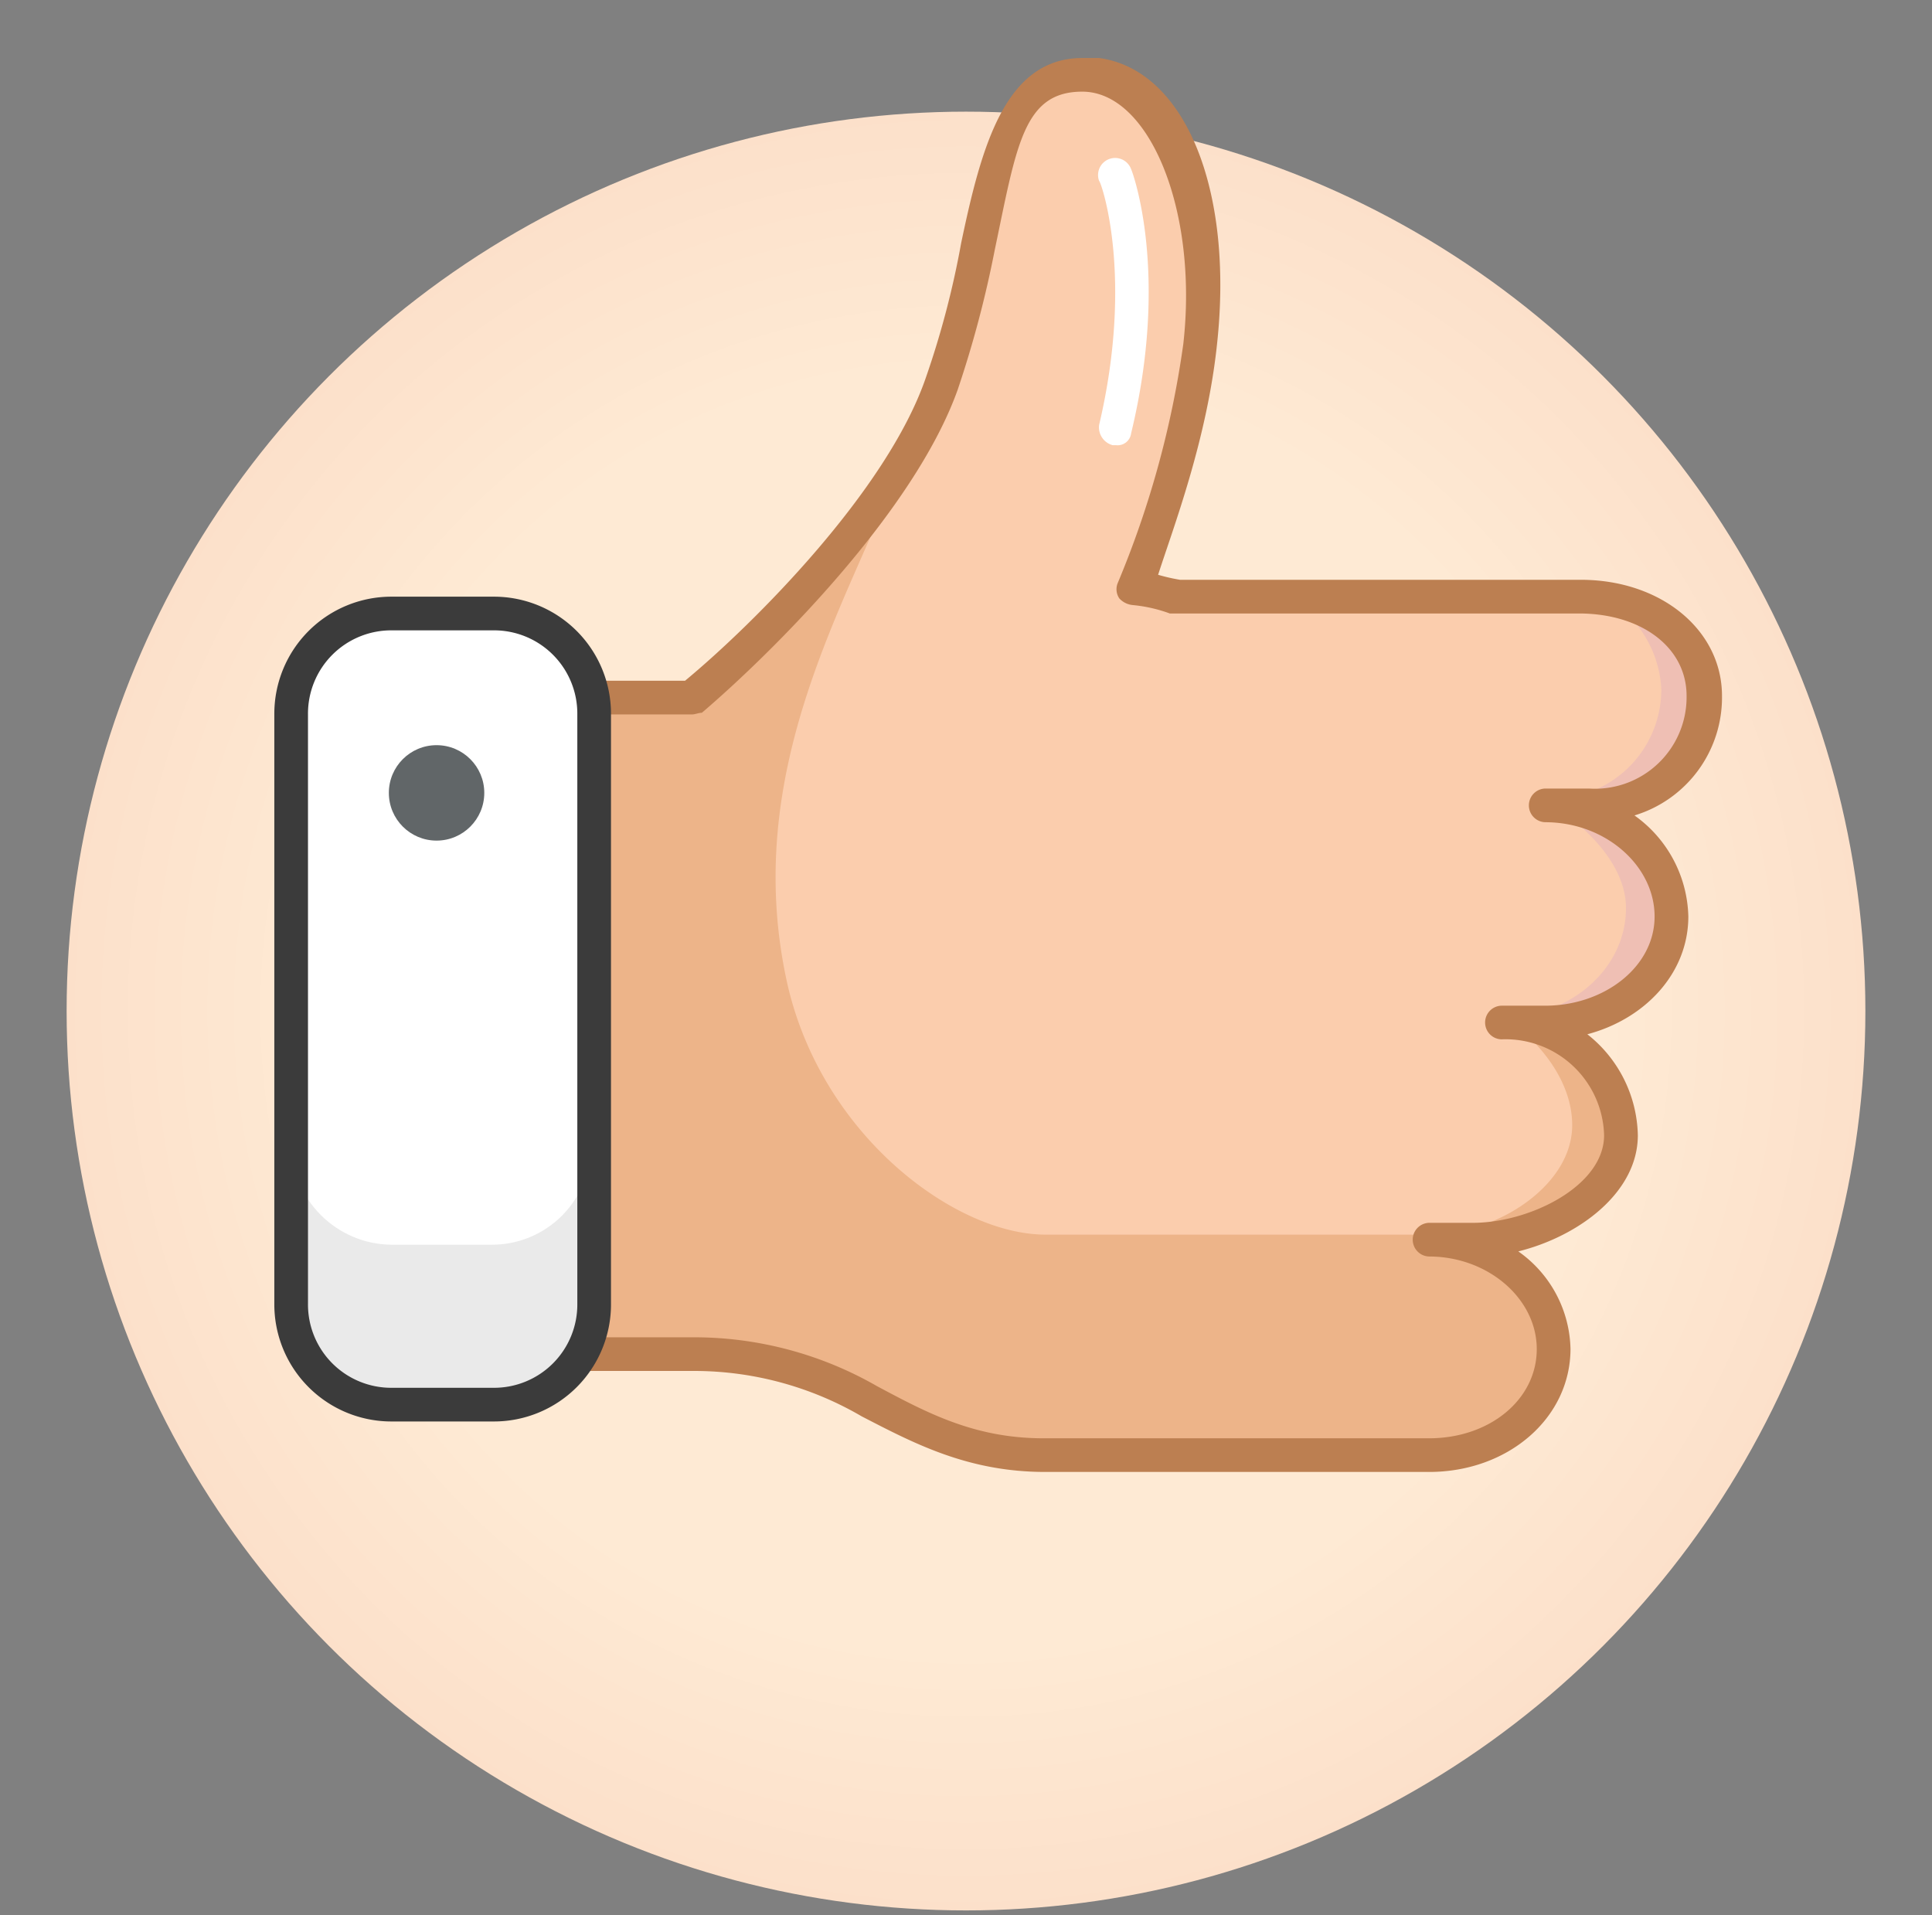 <svg xmlns="http://www.w3.org/2000/svg" width="116" height="115" xmlns:v="https://vecta.io/nano"><rect width="100%" height="100%" fill="#808080" stroke="none"/><defs><radialGradient id="A" cx=".5" cy=".5" r=".5"><stop offset="0" stop-color="#fee9d4"/><stop offset=".707" stop-color="#feead4"/><stop offset="1" stop-color="#fce0ca"/></radialGradient></defs><circle cx="58" cy="60.704" r="54" fill="url(#A)"/><path d="M18.897 41.383v39.613h23.346c8.388 0 11.723 6.569 20.516 6.569h23.144c4.144 0 7.479-2.931 7.479-6.569s-3.335-6.569-7.479-6.569h2.628c4.144 0 8.59-2.931 8.59-6.569a6.57 6.57 0 0 0-6.872-6.562h2.628c4.144 0 7.479-2.931 7.479-6.569s-3.335-6.569-7.479-6.569h2.628a6.51 6.51 0 0 0 6.872-6.569c0-3.638-3.335-6.569-7.479-6.569H68.115a65.39 65.39 0 0 0 3.436-14.452c.91-8.388-1.415-15.16-6.064-15.867-6.569-.91-5.66 8.692-8.894 17.989-2.729 7.883-11.825 15.968-15.059 18.7z" fill="#fbcdad"/><path d="M94.397 67.559c0 3.638-4.548 6.569-8.59 6.569H62.759c-5.356 0-13.341-5.862-15.463-14.958-2.931-12.936 3.74-23.143 6.569-30.824-3.84 5.761-9.8 11.016-12.33 13.138H25.264l5.154 21.527 3.335 4.649H18.897v13.442h23.346c8.388 0 11.723 6.569 20.516 6.569h23.144c4.144 0 7.479-2.931 7.479-6.569s-3.335-6.569-7.479-6.569h2.628c4.144 0 8.59-2.931 8.59-6.569a6.4 6.4 0 0 0-6.266-6.468c1.314.909 3.542 3.233 3.542 6.063z" fill="#edb489"/><g fill="#efbfb4"><path d="M90.854 61.494h-.606a.64.64 0 0 1 .606 0zm11.522-19.707c0-3.638-3.335-6.569-7.479-6.569h-.1a6.75 6.75 0 0 1 4.952 6.165 6.57 6.57 0 0 1-6.873 6.569 4.62 4.62 0 0 1 .606.4h2.021a6.57 6.57 0 0 0 6.873-6.565z"/><path d="M92.775 48.357h0zm4.851 6.165c0 3.638-3.335 6.569-7.479 6.569a4.62 4.62 0 0 1 .606.4h2.021c4.144 0 7.479-2.931 7.479-6.569 0-3.436-3.032-6.165-6.872-6.468 1.415.914 4.245 3.238 4.245 6.068z"/></g><path d="M85.801 88.378H62.759c-4.649 0-7.883-1.718-11.016-3.335-3.036-1.776-6.488-2.718-10.006-2.729H18.492c-.606 0-.606-.707-.606-1.314V41.884c-.017-.273.085-.54.278-.733s.46-.294.733-.278h22.234c4.143-3.431 12.128-11.415 14.455-18.189a53.28 53.28 0 0 0 2.122-8.085c1.21-5.759 2.625-11.115 7.278-11.115h1.011c5.154.707 8.085 7.883 7.075 17.181-.606 5.761-2.628 11.016-3.537 13.846a11.27 11.27 0 0 0 1.314.3h24.053c4.851 0 8.489 3.032 8.489 6.973a7.4 7.4 0 0 1-5.255 7.176 7.66 7.66 0 0 1 3.234 6.064c0 3.436-2.628 6.165-6.064 7.075a7.91 7.91 0 0 1 3.032 6.064c0 3.436-3.537 6.064-7.176 6.973 1.92 1.342 3.085 3.52 3.133 5.862-.009 4.146-3.744 7.38-8.494 7.38zm-66.3-8.085h22.236c3.831.012 7.593 1.022 10.915 2.931 3.032 1.617 5.862 3.133 10.005 3.133h23.144c3.638 0 6.468-2.324 6.468-5.356s-2.931-5.559-6.468-5.559a1.01 1.01 0 0 1-.979-1.011 1.01 1.01 0 0 1 .979-1.011h2.628c3.436 0 7.883-2.223 7.883-5.255a5.92 5.92 0 0 0-6.165-5.761 1.01 1.01 0 0 1-.979-1.01 1.01 1.01 0 0 1 .979-1.011h2.628c3.537 0 6.569-2.324 6.569-5.356s-2.931-5.66-6.569-5.66a1.01 1.01 0 0 1-.979-1.011 1.01 1.01 0 0 1 .979-1.011h2.628a5.5 5.5 0 0 0 5.862-5.559c0-2.931-2.729-4.952-6.468-4.952h-24.56c-.716-.264-1.463-.433-2.223-.505a1.25 1.25 0 0 1-.809-.4.98.98 0 0 1-.1-.91c1.928-4.595 3.253-9.421 3.941-14.356.91-7.984-2.021-15.16-6.064-15.16-3.537 0-3.942 3.234-5.255 9.5-.554 2.842-1.296 5.644-2.223 8.388-2.628 7.378-11.218 15.868-15.363 19.405-.2 0-.4.1-.606.1H19.503z" fill="#bc7f51"/><path d="M17.482 78.271c.009 3.346 2.718 6.056 6.064 6.066h5.862c3.345-.01 6.054-2.719 6.064-6.064V43.101c-.01-3.345-2.719-6.054-6.064-6.064h-5.862c-3.345.01-6.054 2.719-6.064 6.064z" fill="#fff"/><path d="M29.509 74.735h-5.963c-3.345-.01-6.054-2.719-6.064-6.064v9.6c.01 3.345 2.719 6.054 6.064 6.064h5.862c3.345-.01 6.053-2.719 6.063-6.064v-9.6c.035 1.601-.578 3.149-1.701 4.291s-2.66 1.782-4.261 1.773z" fill="#eaeaea"/><path d="M29.609 85.347h-6.063a7.03 7.03 0 0 1-7.075-7.075V42.9a7.03 7.03 0 0 1 7.075-7.075h6.064a7.03 7.03 0 0 1 7.075 7.075v35.372a7.03 7.03 0 0 1-7.076 7.075zm-6.064-47.5a5 5 0 0 0-5.053 5.053v35.372a5 5 0 0 0 5.054 5.053h6.064a5 5 0 0 0 5.053-5.053V42.9a5 5 0 0 0-5.053-5.053z" fill="#3b3b3b"/><path d="M67.003 26.729h-.2a1.11 1.11 0 0 1-.811-1.213c2.122-8.995.1-14.654 0-14.654-.195-.53.076-1.118.607-1.314s1.118.076 1.314.607c.1.2 2.324 6.266 0 15.867-.057.446-.463.762-.909.707z" fill="#fff"/><circle cx="26.212" cy="47.606" r="2.865" fill="#616668"/></svg>